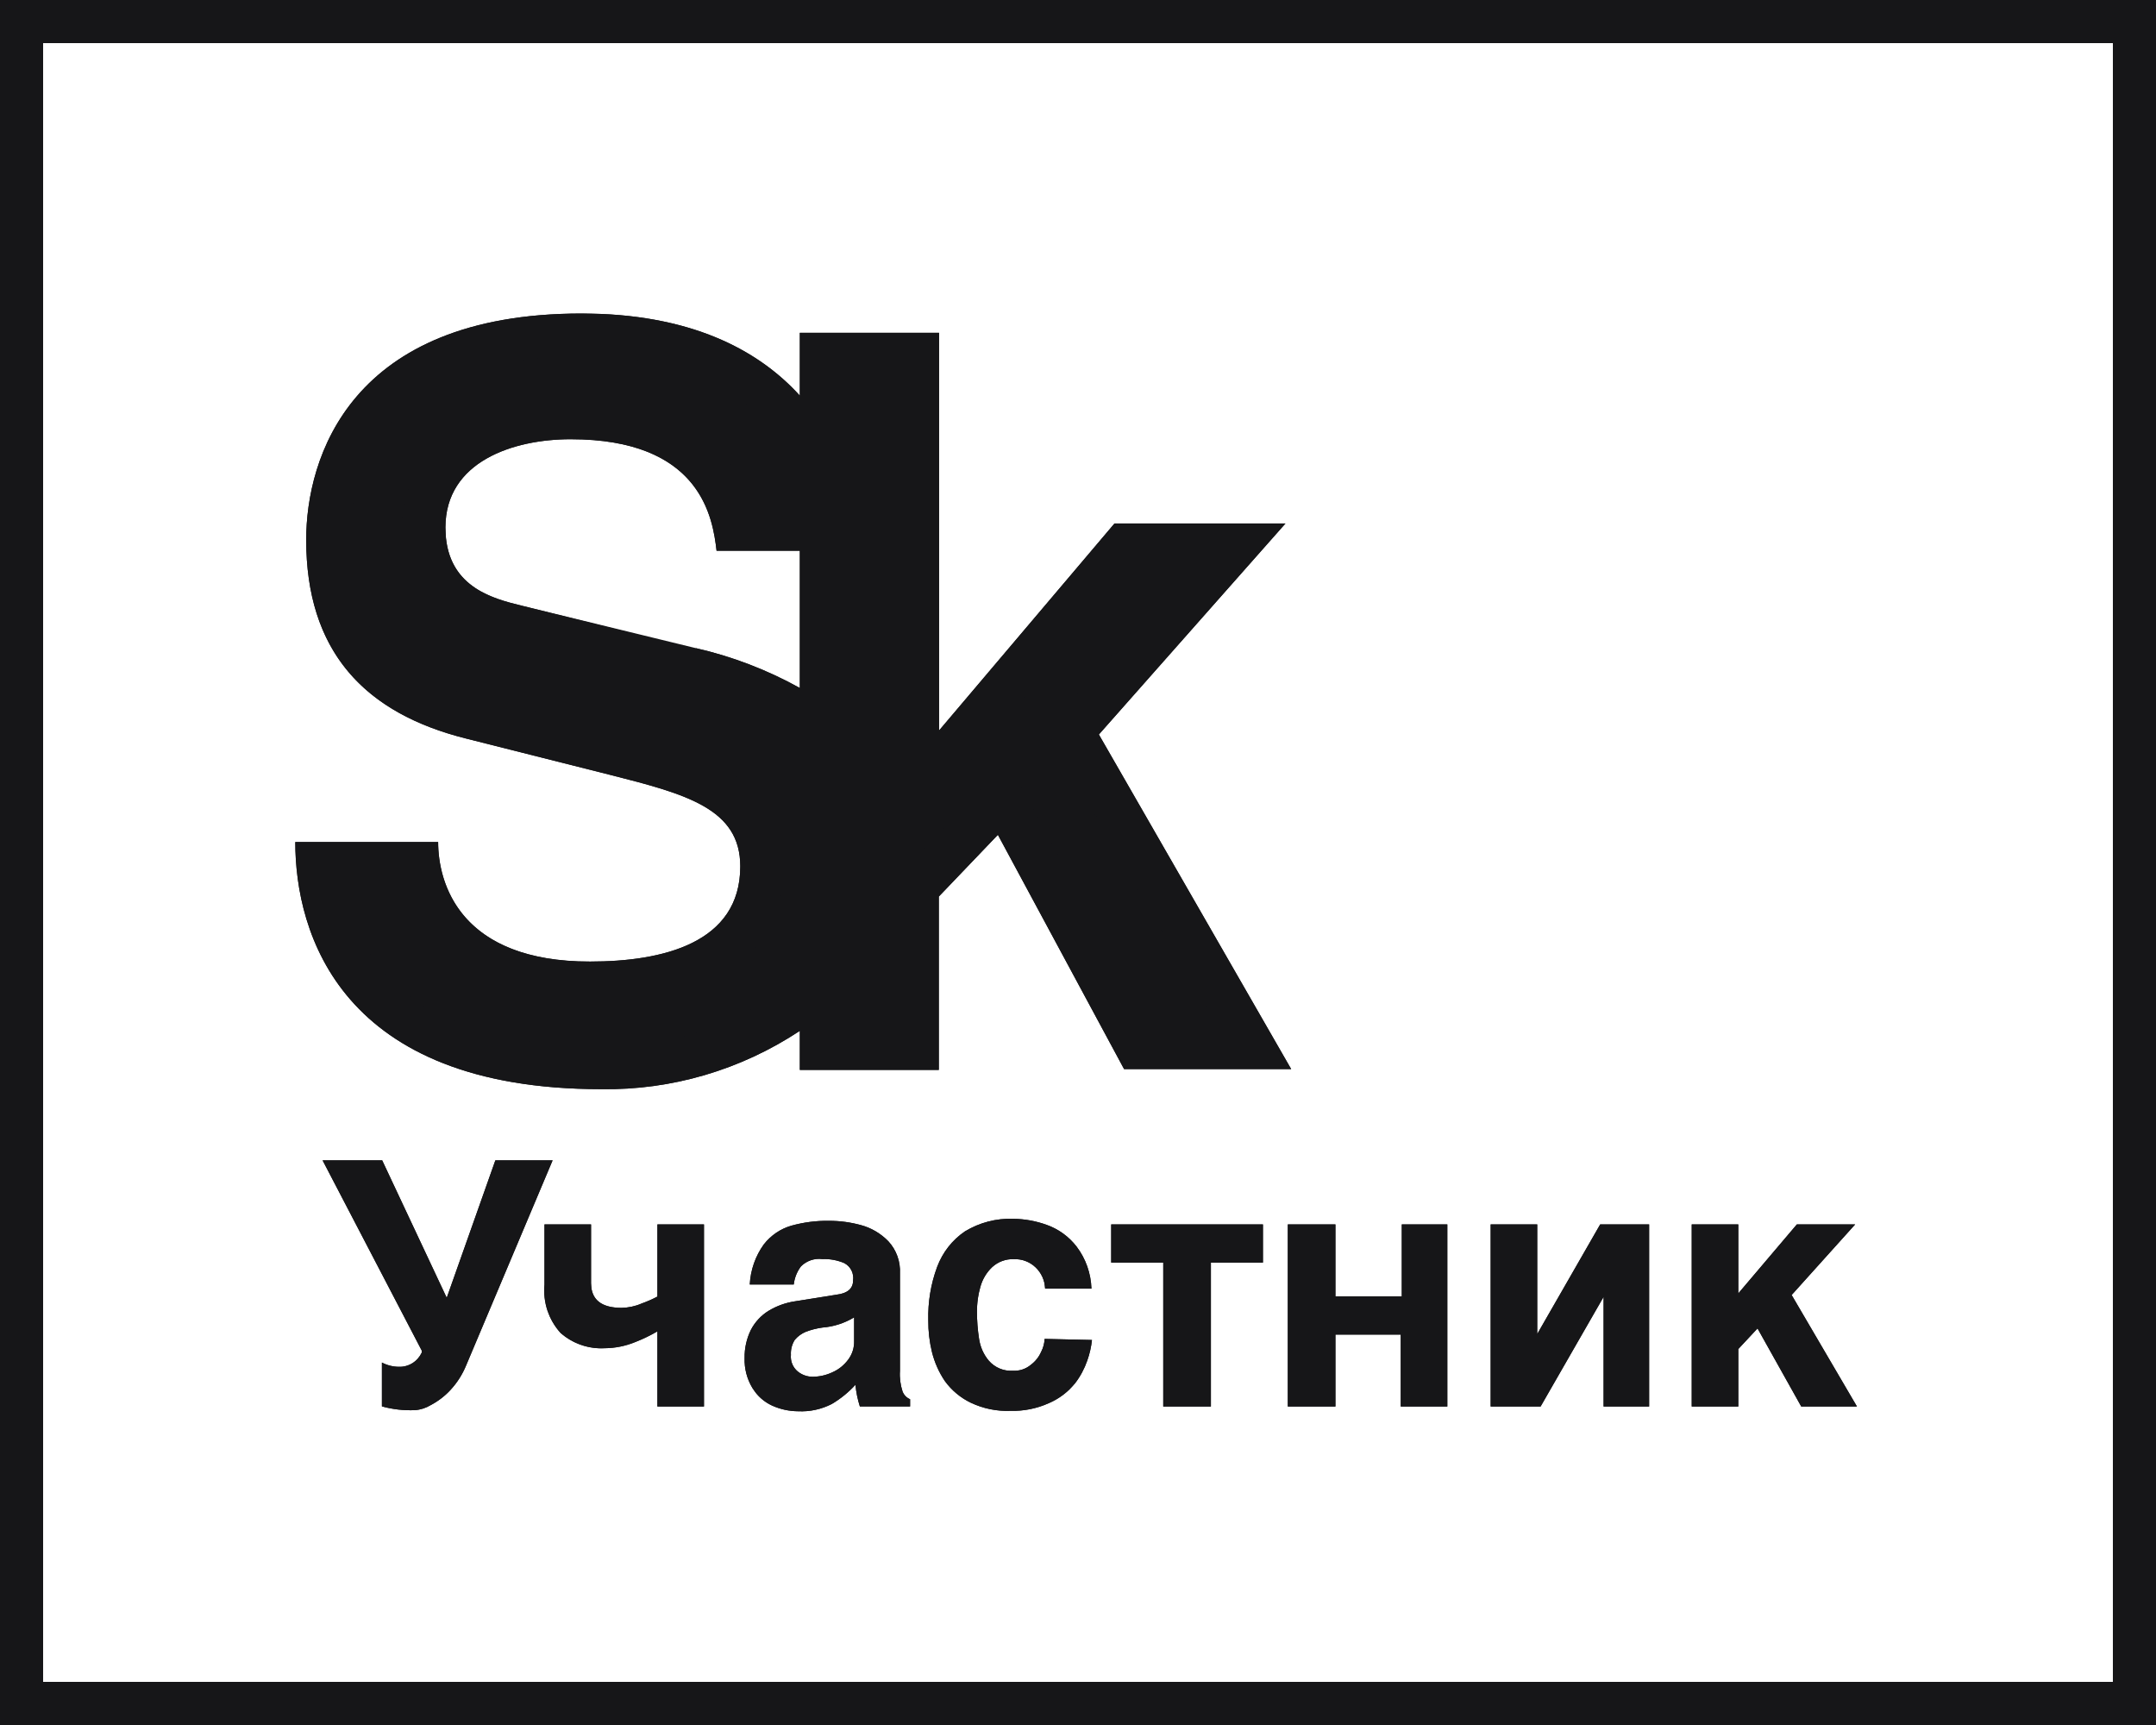 <?xml version="1.0" encoding="UTF-8"?> <svg xmlns="http://www.w3.org/2000/svg" width="50" height="40" viewBox="0 0 50 40" fill="none"><path d="M13.945 25.256C15.576 25.281 17.177 24.811 18.549 23.904V24.809H21.772V20.79L23.142 19.358L26.069 24.791H29.944L25.484 17.032L29.811 12.139H25.846L21.778 16.939V7.717H18.549V9.174C17.566 8.089 15.973 7.27 13.486 7.27C8.109 7.27 7.101 10.632 7.101 12.517C7.101 15.103 8.453 16.536 10.807 17.125L14.15 17.968C15.912 18.415 17.168 18.75 17.168 20.09C17.168 21.876 15.357 22.297 13.685 22.297C10.668 22.297 10.161 20.486 10.161 19.525H6.848C6.848 21.64 7.898 25.256 13.945 25.256ZM16.142 15.054L12.092 14.043C11.404 13.875 10.33 13.596 10.33 12.232C10.33 10.7 11.905 10.185 13.233 10.185C16.25 10.185 16.528 11.996 16.618 12.771H18.549V15.953C17.79 15.532 16.978 15.221 16.136 15.029" fill="#161618"></path><path d="M9.623 32.699C9.365 32.71 9.107 32.681 8.857 32.612V31.595C8.978 31.659 9.113 31.693 9.249 31.694C9.359 31.698 9.468 31.669 9.562 31.611C9.657 31.553 9.732 31.467 9.78 31.366V31.316L7.481 26.906H8.863L10.36 30.094L11.488 26.906H12.816L10.812 31.657C10.725 31.871 10.6 32.066 10.444 32.234C10.313 32.375 10.16 32.492 9.991 32.581C9.879 32.649 9.753 32.69 9.623 32.699Z" fill="#161618"></path><path d="M16.326 32.615H15.246V30.872C15.081 30.968 14.91 31.051 14.733 31.12C14.508 31.212 14.269 31.261 14.027 31.263C13.654 31.285 13.286 31.159 13.001 30.91C12.865 30.761 12.761 30.583 12.696 30.39C12.632 30.196 12.608 29.991 12.627 29.787V28.392H13.707V29.756C13.707 30.134 13.943 30.327 14.413 30.327C14.573 30.324 14.731 30.291 14.878 30.227C15.004 30.182 15.127 30.128 15.246 30.066V28.392H16.326V32.615Z" fill="#161618"></path><path d="M20.871 31.788C20.86 31.95 20.881 32.112 20.931 32.266C20.947 32.306 20.97 32.343 21 32.374C21.03 32.405 21.066 32.429 21.106 32.446V32.613H19.941C19.889 32.45 19.854 32.282 19.839 32.111C19.678 32.286 19.493 32.437 19.289 32.557C19.048 32.68 18.78 32.738 18.511 32.725C18.303 32.724 18.098 32.68 17.907 32.594C17.718 32.508 17.559 32.365 17.449 32.185C17.323 31.977 17.26 31.735 17.268 31.491C17.264 31.265 17.314 31.041 17.413 30.839C17.509 30.654 17.653 30.499 17.829 30.393C18.015 30.281 18.22 30.208 18.432 30.176L19.404 30.021C19.657 29.99 19.784 29.878 19.784 29.692C19.795 29.611 19.782 29.529 19.745 29.456C19.708 29.384 19.65 29.326 19.579 29.289C19.419 29.221 19.246 29.189 19.072 29.196C18.983 29.184 18.892 29.193 18.806 29.222C18.721 29.251 18.642 29.299 18.577 29.363C18.484 29.485 18.426 29.631 18.408 29.785H17.388C17.405 29.449 17.519 29.125 17.714 28.855C17.878 28.645 18.102 28.493 18.354 28.421C18.639 28.342 18.934 28.304 19.229 28.309C19.478 28.309 19.725 28.342 19.965 28.408C20.205 28.472 20.424 28.601 20.599 28.78C20.692 28.879 20.764 28.997 20.811 29.126C20.858 29.255 20.878 29.393 20.871 29.531V31.788ZM19.808 30.548C19.584 30.683 19.332 30.764 19.072 30.784C18.94 30.802 18.811 30.835 18.686 30.883C18.588 30.923 18.501 30.987 18.432 31.069C18.367 31.172 18.335 31.293 18.342 31.416C18.335 31.489 18.346 31.562 18.373 31.629C18.401 31.696 18.444 31.755 18.499 31.801C18.597 31.881 18.718 31.924 18.843 31.925C19.003 31.924 19.162 31.889 19.308 31.819C19.451 31.756 19.576 31.655 19.67 31.528C19.764 31.404 19.813 31.25 19.808 31.094V30.548Z" fill="#161618"></path><path d="M25.324 31.072C25.306 31.235 25.27 31.395 25.215 31.549C25.149 31.739 25.054 31.918 24.932 32.076C24.77 32.277 24.562 32.434 24.328 32.535C24.047 32.662 23.742 32.724 23.435 32.715C23.119 32.728 22.805 32.664 22.518 32.529C22.279 32.415 22.072 32.243 21.914 32.027C21.775 31.822 21.673 31.593 21.613 31.351C21.555 31.111 21.526 30.865 21.528 30.619C21.517 30.195 21.586 29.774 21.733 29.378C21.859 29.04 22.085 28.752 22.379 28.553C22.717 28.349 23.104 28.248 23.496 28.262C23.763 28.265 24.028 28.313 24.28 28.405C24.551 28.502 24.79 28.676 24.968 28.907C25.18 29.186 25.3 29.527 25.312 29.881H24.238C24.234 29.787 24.212 29.695 24.174 29.61C24.135 29.525 24.081 29.449 24.013 29.385C23.946 29.322 23.867 29.273 23.782 29.241C23.696 29.209 23.605 29.194 23.514 29.198C23.328 29.19 23.145 29.257 23.007 29.385C22.877 29.509 22.783 29.668 22.735 29.843C22.682 30.031 22.655 30.225 22.657 30.42C22.657 30.628 22.673 30.835 22.705 31.041C22.732 31.231 22.811 31.41 22.934 31.555C23.004 31.634 23.09 31.696 23.186 31.735C23.282 31.775 23.386 31.792 23.489 31.785C23.64 31.794 23.789 31.746 23.906 31.648C24.011 31.57 24.094 31.465 24.147 31.344C24.194 31.252 24.221 31.151 24.226 31.047L25.324 31.072Z" fill="#161618"></path><path d="M26.977 32.615V29.278H25.77V28.392H29.289V29.278H28.082V32.615H26.977Z" fill="#161618"></path><path d="M33.565 32.615H32.485V30.947H30.97V32.615H29.866V28.392H30.97V30.06H32.509V28.392H33.565V32.615Z" fill="#161618"></path><path d="M38.245 32.615H37.189V30.072L35.728 32.615H34.57V28.392H35.65V30.934L37.11 28.392H38.245V32.615Z" fill="#161618"></path><path d="M40.313 32.615H39.233V28.392H40.313V29.992L41.671 28.392H43.023L41.55 30.029L43.065 32.615H41.773L40.759 30.804L40.313 31.282V32.615Z" fill="#161618"></path><path d="M19.229 28.309C19.478 28.309 19.725 28.342 19.965 28.408C20.205 28.472 20.424 28.601 20.599 28.78C20.692 28.879 20.764 28.997 20.811 29.126C20.858 29.255 20.878 29.393 20.871 29.531V31.788C20.86 31.95 20.881 32.112 20.931 32.266C20.947 32.306 20.97 32.343 21 32.374C21.03 32.405 21.066 32.429 21.106 32.446V32.613H19.941C19.889 32.45 19.854 32.282 19.839 32.111C19.678 32.286 19.493 32.437 19.289 32.557C19.048 32.68 18.78 32.738 18.511 32.725C18.303 32.724 18.098 32.68 17.907 32.594C17.766 32.529 17.64 32.433 17.54 32.313L17.449 32.185C17.323 31.977 17.26 31.735 17.268 31.491C17.264 31.265 17.314 31.041 17.413 30.839C17.509 30.654 17.653 30.499 17.829 30.393C18.015 30.281 18.22 30.208 18.432 30.176L19.404 30.021C19.657 29.99 19.784 29.878 19.784 29.692C19.795 29.611 19.782 29.529 19.745 29.456C19.708 29.384 19.65 29.326 19.579 29.289C19.419 29.221 19.246 29.189 19.072 29.196C18.983 29.184 18.892 29.193 18.806 29.222C18.721 29.251 18.642 29.299 18.577 29.363C18.484 29.485 18.426 29.631 18.408 29.785H17.388C17.405 29.449 17.519 29.125 17.714 28.855C17.878 28.645 18.102 28.493 18.354 28.421C18.639 28.342 18.934 28.304 19.229 28.309ZM23.496 28.262C23.763 28.265 24.028 28.313 24.28 28.405C24.551 28.502 24.79 28.676 24.968 28.907C25.18 29.186 25.3 29.527 25.312 29.881H24.238L24.219 29.742C24.208 29.697 24.193 29.652 24.174 29.61C24.135 29.525 24.081 29.449 24.013 29.385C23.946 29.322 23.867 29.273 23.782 29.241C23.696 29.209 23.605 29.194 23.514 29.198C23.328 29.19 23.145 29.257 23.007 29.385C22.877 29.509 22.783 29.668 22.735 29.843L22.7 29.985C22.67 30.128 22.656 30.274 22.657 30.42C22.657 30.628 22.673 30.835 22.705 31.041C22.732 31.231 22.811 31.41 22.934 31.555C23.004 31.634 23.09 31.696 23.186 31.735C23.282 31.775 23.386 31.792 23.489 31.785C23.64 31.794 23.789 31.746 23.906 31.648C23.984 31.59 24.051 31.516 24.102 31.432L24.147 31.344C24.194 31.252 24.221 31.151 24.226 31.047L25.324 31.072C25.306 31.235 25.27 31.395 25.215 31.549C25.149 31.739 25.054 31.918 24.932 32.076L24.802 32.218C24.664 32.352 24.504 32.459 24.328 32.535C24.047 32.662 23.742 32.724 23.435 32.715C23.119 32.728 22.805 32.664 22.518 32.529C22.279 32.415 22.072 32.243 21.914 32.027C21.775 31.822 21.673 31.593 21.613 31.351C21.555 31.111 21.526 30.865 21.528 30.619C21.517 30.195 21.586 29.774 21.733 29.378C21.859 29.04 22.085 28.752 22.379 28.553C22.717 28.349 23.104 28.248 23.496 28.262ZM10.36 30.094L11.488 26.906H12.816L10.812 31.657C10.725 31.871 10.6 32.066 10.444 32.234C10.313 32.375 10.16 32.492 9.991 32.581C9.879 32.649 9.753 32.69 9.623 32.699C9.365 32.71 9.107 32.681 8.857 32.612V31.595C8.978 31.659 9.113 31.693 9.249 31.694C9.359 31.698 9.468 31.669 9.562 31.611C9.657 31.553 9.732 31.467 9.78 31.366V31.316L7.481 26.906H8.863L10.36 30.094ZM13.707 28.392V29.756L13.719 29.889C13.77 30.179 14.002 30.326 14.413 30.327C14.573 30.324 14.731 30.291 14.878 30.227C15.004 30.182 15.127 30.128 15.246 30.066V28.392H16.326V32.615H15.246V30.872C15.081 30.968 14.91 31.051 14.733 31.12C14.508 31.212 14.269 31.261 14.027 31.263C13.7 31.282 13.378 31.188 13.111 30.998L13.001 30.91C12.899 30.798 12.815 30.67 12.752 30.532L12.696 30.39C12.632 30.196 12.608 29.991 12.627 29.787V28.392H13.707ZM29.289 29.278H28.082V32.615H26.977V29.278H25.77V28.392H29.289V29.278ZM30.97 28.392V30.06H32.509V28.392H33.565V32.615H32.485V30.947H30.97V32.615H29.866V28.392H30.97ZM35.65 28.392V30.934L37.11 28.392H38.245V32.615H37.189V30.072L35.728 32.615H34.57V28.392H35.65ZM40.313 28.392V29.992L41.671 28.392H43.023L41.55 30.029L43.065 32.615H41.773L40.759 30.804L40.313 31.282V32.615H39.233V28.392H40.313ZM19.808 30.548C19.584 30.683 19.332 30.764 19.072 30.784C18.94 30.802 18.811 30.835 18.686 30.883C18.588 30.923 18.501 30.987 18.432 31.069C18.367 31.172 18.335 31.293 18.342 31.416C18.335 31.489 18.346 31.562 18.373 31.629C18.401 31.696 18.444 31.755 18.499 31.801C18.597 31.881 18.718 31.924 18.843 31.925C19.003 31.924 19.162 31.889 19.308 31.819C19.451 31.756 19.576 31.655 19.67 31.528C19.764 31.404 19.813 31.25 19.808 31.094V30.548ZM10.161 19.525C10.161 20.456 10.637 22.186 13.41 22.293L13.685 22.297C15.357 22.297 17.168 21.876 17.168 20.09C17.168 18.75 15.912 18.415 14.15 17.968L10.807 17.125C8.527 16.554 7.187 15.192 7.105 12.756L7.101 12.517C7.101 10.632 8.109 7.27 13.486 7.27L13.942 7.28C16.169 7.374 17.627 8.157 18.549 9.174V7.717H21.778V16.939L25.846 12.139H29.811L25.484 17.032L29.944 24.791H26.069L23.142 19.358L21.772 20.79V24.809H18.549V23.904C17.177 24.811 15.576 25.281 13.945 25.256C7.898 25.256 6.848 21.64 6.848 19.525H10.161ZM9.33 12.232C9.33 11.044 9.975 10.23 10.787 9.766C11.549 9.33 12.465 9.185 13.232 9.185C14.952 9.185 16.094 9.711 16.791 10.547C17.128 10.952 17.322 11.388 17.438 11.771H19.55V17.65L18.064 16.828C17.387 16.452 16.663 16.175 15.913 16.003L16.006 15.596L15.899 16.024L11.85 15.013C11.524 14.934 10.895 14.786 10.359 14.391C9.749 13.941 9.33 13.231 9.33 12.232ZM8.102 12.517C8.102 13.63 8.388 14.391 8.838 14.928C9.238 15.406 9.835 15.788 10.675 16.05L11.05 16.155L11.051 16.156L14.395 16.998L14.396 17C15.231 17.211 16.139 17.437 16.818 17.828C17.18 18.035 17.53 18.317 17.786 18.716C18.047 19.125 18.167 19.589 18.167 20.089C18.167 20.714 18.006 21.274 17.688 21.747C17.374 22.212 16.946 22.537 16.498 22.759C15.629 23.191 14.573 23.297 13.685 23.297C11.969 23.297 10.782 22.774 10.041 21.932C9.644 21.481 9.42 20.985 9.296 20.525H7.944C8.074 21.203 8.352 21.918 8.883 22.527C9.663 23.422 11.128 24.256 13.944 24.256H13.96C15.388 24.278 16.793 23.866 17.998 23.07L19.55 22.044V23.809H20.773V20.389L23.37 17.672L26.666 23.791H28.215L24.259 16.908L27.592 13.138H26.309L20.778 19.666V8.716H19.55V11.766L17.809 9.845C17.042 8.999 15.734 8.27 13.486 8.27C11.019 8.27 9.729 9.032 9.036 9.838C8.316 10.677 8.102 11.727 8.102 12.517ZM10.342 12.475C10.462 13.63 11.447 13.886 12.092 14.043L16.136 15.029C16.978 15.221 17.79 15.532 18.549 15.953V12.771H16.618C16.531 12.02 16.267 10.297 13.508 10.19L13.233 10.185C11.905 10.185 10.33 10.7 10.33 12.232L10.342 12.475Z" fill="#161618"></path><path d="M49.5 0.5V39.5H0.5V0.5H49.5Z" stroke="#161618"></path></svg> 
